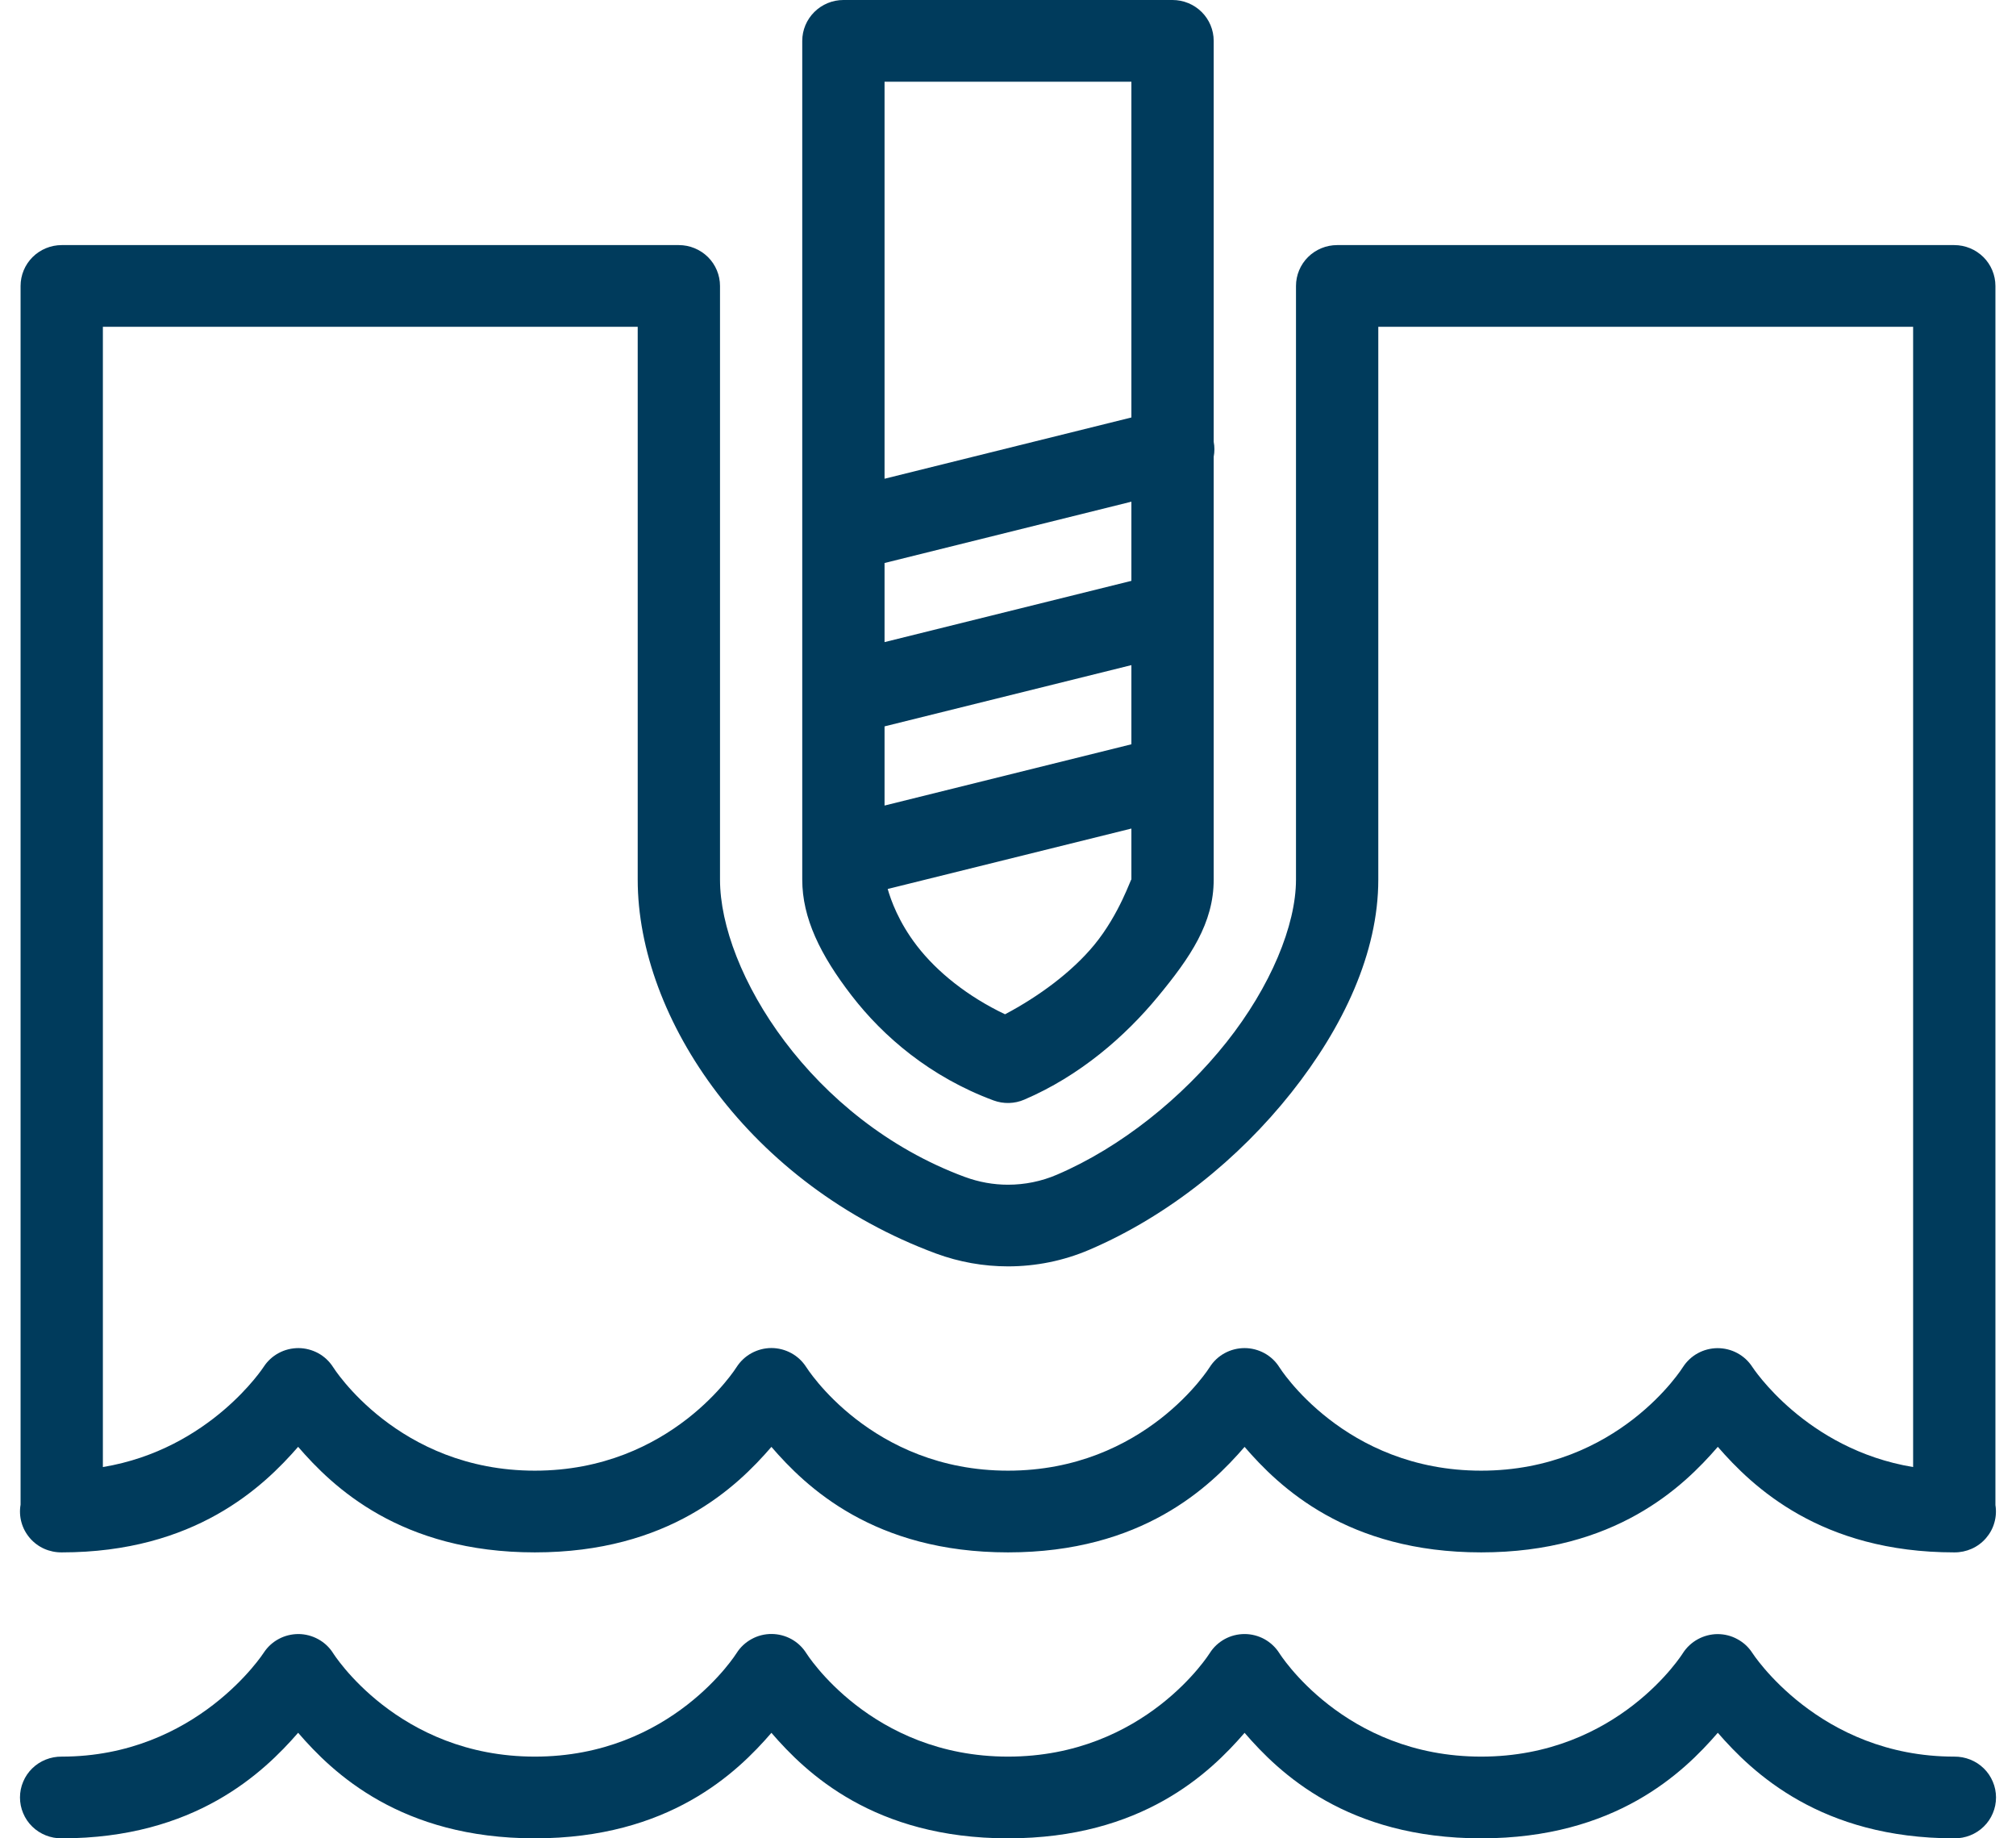 <svg width="34" height="31" viewBox="0 0 34 31" fill="none" xmlns="http://www.w3.org/2000/svg">
<g clip-path="url(#clip0_224_431)">
<path d="M14.224 0C14.04 1.82671e-05 13.864 0.073 13.734 0.202C13.604 0.331 13.53 0.506 13.53 0.689V8.937V14.833C13.53 15.48 13.834 16.104 14.364 16.79C14.894 17.477 15.687 18.161 16.757 18.557C16.925 18.619 17.111 18.614 17.275 18.543C18.212 18.142 18.974 17.478 19.526 16.809C20.078 16.141 20.469 15.565 20.469 14.833V7.702C20.485 7.618 20.485 7.533 20.469 7.45V0.689C20.469 0.506 20.396 0.331 20.266 0.202C20.136 0.073 19.959 1.82671e-05 19.775 0H14.224ZM14.918 1.378H19.081V7.04L14.918 8.073V1.378ZM1.041 4.133C0.857 4.133 0.68 4.206 0.55 4.335C0.42 4.464 0.347 4.64 0.347 4.822V25.373C0.33 25.473 0.335 25.575 0.362 25.672C0.389 25.77 0.438 25.86 0.504 25.937C0.57 26.014 0.652 26.075 0.745 26.117C0.838 26.158 0.939 26.179 1.041 26.178C3.288 26.178 4.443 25.07 5.028 24.398C5.61 25.073 6.757 26.178 9.02 26.178C11.281 26.178 12.427 25.075 13.01 24.399C13.593 25.075 14.739 26.178 17 26.178C19.261 26.178 20.406 25.075 20.99 24.399C21.573 25.075 22.718 26.178 24.98 26.178C27.242 26.178 28.388 25.073 28.971 24.398C29.555 25.07 30.708 26.178 32.959 26.178C33.06 26.179 33.16 26.158 33.253 26.117C33.345 26.076 33.427 26.015 33.493 25.939C33.559 25.863 33.608 25.774 33.635 25.677C33.663 25.58 33.669 25.479 33.653 25.38V4.822C33.653 4.64 33.58 4.464 33.45 4.335C33.319 4.206 33.143 4.133 32.959 4.133H22.551C22.367 4.133 22.19 4.206 22.06 4.335C21.93 4.464 21.857 4.64 21.857 4.822V14.833C21.857 15.604 21.428 16.639 20.685 17.575C19.942 18.511 18.905 19.347 17.825 19.809C17.563 19.922 17.281 19.978 17 19.978C16.754 19.978 16.508 19.934 16.273 19.847H16.272C13.674 18.885 12.143 16.38 12.143 14.833V4.822C12.143 4.64 12.07 4.464 11.94 4.335C11.809 4.206 11.633 4.133 11.449 4.133H1.041ZM1.735 5.511H10.755V14.833C10.755 17.182 12.651 19.978 15.788 21.139C16.179 21.283 16.59 21.355 17 21.355C17.468 21.355 17.936 21.262 18.374 21.074C19.707 20.503 20.896 19.536 21.776 18.428C22.655 17.32 23.245 16.068 23.245 14.833V5.511H32.265V24.739C30.449 24.439 29.552 23.049 29.552 23.049C29.489 22.952 29.402 22.872 29.299 22.817C29.197 22.762 29.082 22.734 28.966 22.734C28.849 22.735 28.735 22.764 28.633 22.82C28.531 22.876 28.445 22.957 28.382 23.055C28.382 23.055 27.295 24.8 24.98 24.8C22.664 24.8 21.576 23.055 21.576 23.055C21.514 22.956 21.427 22.875 21.325 22.819C21.222 22.763 21.107 22.733 20.99 22.733C20.873 22.733 20.758 22.762 20.655 22.818C20.552 22.874 20.465 22.955 20.403 23.053C20.403 23.053 19.314 24.8 17 24.8C14.686 24.8 13.597 23.053 13.597 23.053C13.534 22.955 13.448 22.874 13.345 22.818C13.242 22.762 13.127 22.732 13.01 22.732C12.893 22.732 12.778 22.762 12.675 22.818C12.572 22.874 12.486 22.955 12.423 23.053C12.423 23.053 11.334 24.8 9.02 24.8C6.707 24.8 5.617 23.053 5.617 23.053C5.555 22.956 5.469 22.875 5.367 22.819C5.265 22.764 5.151 22.734 5.035 22.733C4.918 22.733 4.803 22.761 4.701 22.816C4.598 22.871 4.511 22.951 4.448 23.048C4.448 23.048 3.547 24.439 1.735 24.739V5.511ZM19.081 8.46V9.795L14.918 10.828V9.494L19.081 8.46ZM19.081 11.216V12.551L14.918 13.584V12.249L19.081 11.216ZM19.081 13.972V14.833C19.081 14.789 18.887 15.409 18.453 15.936C18.075 16.394 17.519 16.803 16.95 17.104C16.319 16.804 15.803 16.389 15.466 15.952C15.154 15.548 15.025 15.177 14.971 14.991L19.081 13.972ZM13.015 27.554C12.897 27.553 12.781 27.582 12.677 27.639C12.574 27.695 12.486 27.776 12.423 27.876C12.423 27.876 11.334 29.622 9.02 29.622C6.707 29.622 5.617 27.876 5.617 27.876C5.555 27.778 5.469 27.698 5.367 27.642C5.265 27.586 5.151 27.556 5.035 27.555C4.918 27.555 4.803 27.583 4.701 27.638C4.598 27.693 4.511 27.773 4.448 27.87C4.448 27.87 3.319 29.622 1.041 29.622C0.949 29.621 0.857 29.638 0.772 29.672C0.687 29.706 0.609 29.756 0.544 29.82C0.478 29.884 0.426 29.961 0.391 30.045C0.355 30.129 0.337 30.22 0.337 30.311C0.337 30.402 0.355 30.493 0.391 30.577C0.426 30.661 0.478 30.738 0.544 30.802C0.609 30.866 0.687 30.916 0.772 30.95C0.857 30.984 0.949 31.001 1.041 31C3.288 31 4.443 29.892 5.028 29.22C5.61 29.895 6.757 31 9.02 31C11.281 31 12.427 29.897 13.01 29.221C13.593 29.897 14.739 31 17 31C19.261 31 20.406 29.897 20.99 29.221C21.573 29.897 22.718 31 24.98 31C27.242 31 28.388 29.895 28.971 29.22C29.555 29.892 30.708 31 32.959 31C33.051 31.001 33.142 30.984 33.228 30.95C33.313 30.916 33.391 30.866 33.456 30.802C33.522 30.738 33.574 30.661 33.609 30.577C33.645 30.493 33.663 30.402 33.663 30.311C33.663 30.22 33.645 30.129 33.609 30.045C33.574 29.961 33.522 29.884 33.456 29.82C33.391 29.756 33.313 29.706 33.228 29.672C33.142 29.638 33.051 29.621 32.959 29.622C30.674 29.622 29.552 27.872 29.552 27.872C29.489 27.774 29.402 27.695 29.299 27.64C29.197 27.584 29.082 27.556 28.966 27.556C28.849 27.557 28.735 27.587 28.633 27.643C28.531 27.699 28.445 27.779 28.382 27.877C28.382 27.877 27.295 29.622 24.98 29.622C22.664 29.622 21.576 27.877 21.576 27.877C21.514 27.779 21.427 27.698 21.325 27.641C21.222 27.585 21.107 27.555 20.99 27.555C20.873 27.555 20.758 27.584 20.655 27.64C20.552 27.697 20.465 27.777 20.403 27.876C20.403 27.876 19.314 29.622 17 29.622C14.686 29.622 13.597 27.876 13.597 27.876C13.535 27.778 13.449 27.697 13.348 27.641C13.246 27.585 13.132 27.555 13.015 27.554Z" fill="#003B5C"/>
</g>
<defs>
<clipPath id="clip0_224_431">
<rect width="34" height="31" fill="white"/>
</clipPath>
</defs>
</svg>
